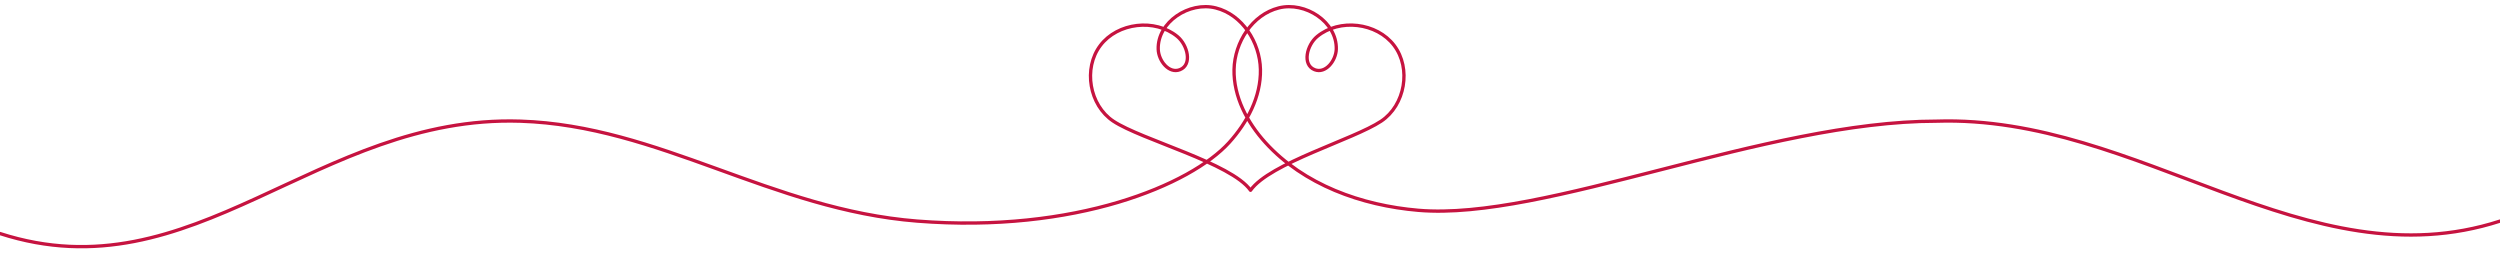 <svg width="375" height="38" viewBox="0 0 375 38" fill="none" xmlns="http://www.w3.org/2000/svg">
<path d="M375 33.165C346 42.54 320.968 17.199 290.483 18.175C264.749 18.175 231.758 33.165 212.761 31.547C204.218 30.82 195.553 27.712 189.817 21.394C187.07 18.363 185.023 14.493 185.109 10.418C185.196 6.343 187.83 2.199 191.813 1.189C195.795 0.188 200.546 3.295 200.443 7.37C200.391 9.117 198.827 11.103 197.186 10.452C195.303 9.708 196.02 6.754 197.583 5.47C200.918 2.722 206.524 3.381 209.124 6.822C211.725 10.264 210.766 15.786 207.172 18.175C202.991 20.957 190.474 24.459 187.58 28.542C184.686 24.459 171.184 20.957 167.003 18.175C163.4 15.786 162.45 10.264 165.05 6.822C167.642 3.381 173.257 2.73 176.592 5.47C178.155 6.754 178.872 9.708 176.989 10.452C175.348 11.103 173.775 9.117 173.732 7.37C173.62 3.304 178.38 0.188 182.362 1.189C186.344 2.191 188.979 6.343 189.066 10.418C189.152 14.493 187.105 18.363 184.358 21.394C178.622 27.712 161.307 35.032 137.591 33.165C115.668 31.44 98.903 18.842 78.049 18.175C47.538 17.199 29 44.406 7.69947e-06 35.032" stroke="#C61340" stroke-width="0.5" stroke-linecap="round" stroke-linejoin="round"/>
</svg>
